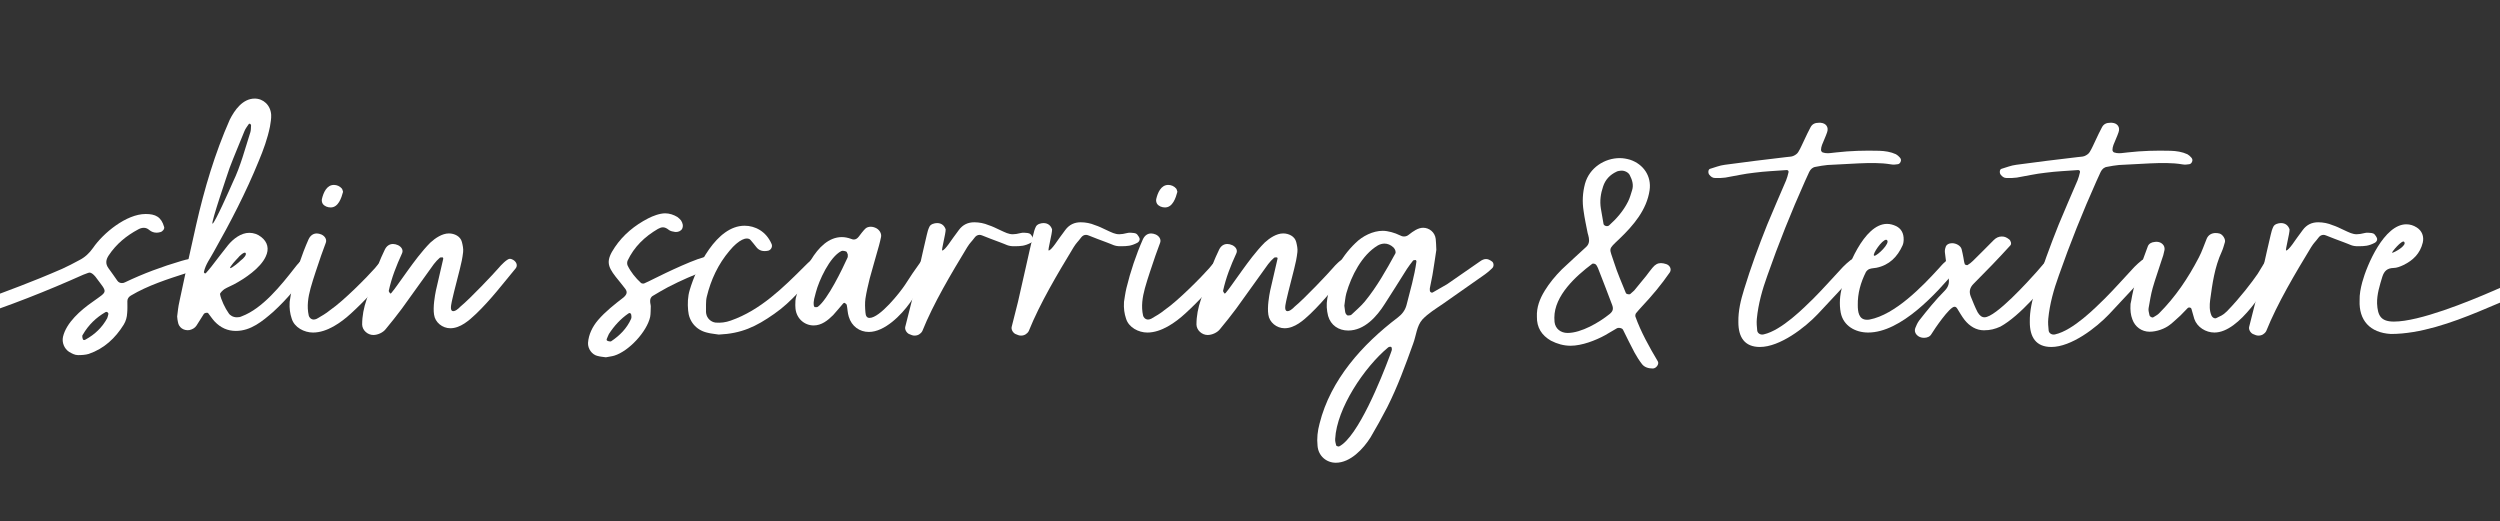 <?xml version="1.0" encoding="UTF-8"?> <svg xmlns="http://www.w3.org/2000/svg" id="Layer_1" data-name="Layer 1" version="1.1" viewBox="0 0 2000 417"><rect x="0" y="0" width="2000" height="417" fill="#333333" stroke="none"/><defs><style> .cls-1 { fill: #fff; stroke-width: 0px; } </style></defs><path class="cls-1" d="M149.17,218.44c-15.11,4.88-30.87,9.91-44.52,18.04-1.62.97-2.76,2.44-2.76,4.39,0,3.25.16,6.5-.16,9.59-.16,3.25-.98,6.34-2.76,9.26-6.66,10.72-15.6,19.17-27.95,23.4-2.6.81-5.85.97-8.61.97-2.6,0-4.87-1.3-7.15-2.6-3.9-2.6-5.85-7.47-4.87-12.02,2.6-11.37,14.3-21.45,23.4-27.78,13-9.42,12.51-6.82,2.44-20.47-.65-.65-1.3-1.46-1.95-1.95-1.14-.81-2.27-1.62-3.74-.97-1.3.49-2.6.97-3.9,1.46-58,26-122.83,48.58-186.03,58.33-11.7,1.79-23.72,3.41-36.23,3.25-8.61.49-17.71-.81-26.81-2.6-9.59-1.95-18.52-5.52-25.35-13-1.14-1.3-1.79-3.09-2.6-4.71-.49-.81.65-2.92,1.62-3.41,1.3-.49,2.6-.81,3.9-.81,1.79,0,3.57.49,5.2,1.62,1.3.65,2.27,1.62,3.25,2.6,6.01,6.5,13.65,9.1,22.1,9.75,5.52.49,11.21.65,16.73.65,21.28,0,41.92-3.09,62.55-7.8,43.54-9.91,85.62-24.37,127.06-41.11,5.85-2.44,11.86-4.87,17.71-7.47,4.55-2.11,9.1-4.39,13.49-6.82,4.55-2.27,8.12-5.52,11.21-9.91,8.12-11.86,26.65-27.13,42.08-27.13,7.8,0,12.51,2.27,14.79,10.4.49,1.46-1.14,3.57-2.92,4.06-1.14.32-2.11.49-3.09.49-2.11,0-4.06-.65-5.85-2.11-1.46-1.3-2.92-1.79-4.39-1.79-1.62,0-3.09.49-4.55,1.3-9.42,5.04-17.55,11.7-23.56,20.8-2.27,3.41-2.76,6.66-.16,10.24,2.44,3.25,4.71,6.66,7.15,10.07.81,1.14,2.11,1.79,3.57,1.79.97,0,1.79-.16,2.6-.65,14.62-6.99,29.57-12.51,45.01-17.06,2.27-.65,4.55-1.3,6.66-1.62,1.79-.16,3.9-.16,5.36.49,1.62.81,2.92,2.28,3.9,3.74.81.81-1.14,3.57-2.76,4.06-2.92,1.14-6.01,2.11-9.1,3.09ZM86.78,250.93c-.49-.65-.65-1.14-.97-1.3-.33-.16-.97-.16-1.3,0-7.64,4.39-13.81,10.4-18.2,18.04-.33.33-.49.81-.49,1.14,0,.97.16,1.79.49,2.6s1.3.81,2.27.16c7.31-4.06,13.16-9.59,17.22-17.06.49-1.14.65-2.44.97-3.57Z"></path><path class="cls-1" d="M143.5,241.34c4.39-20.63,8.77-41.27,13.49-61.74,6.5-28.6,14.95-57.03,26.81-83.84,3.9-7.8,10.4-16.9,19.98-16.9,6.82,0,12.67,5.2,13.16,13,.16,3.09-.49,6.34-.97,9.42-1.95,9.59-5.2,18.52-8.94,27.46-10.24,25.18-22.75,49.23-36.07,72.79-2.76,5.2-6.5,9.91-7.8,15.92-.16.33.16.81.49,1.14.16.16.81.16.98,0,1.46-1.79,3.09-3.41,4.39-5.2,4.55-5.85,8.94-11.7,13.49-17.38,4.06-4.87,10.24-9.75,16.9-9.75,3.41,0,6.82,1.14,9.42,3.25,5.36,4.06,6.66,9.75,3.74,15.76-4.22,9.26-16.9,17.71-25.51,22.26-2.44,1.3-5.04,2.27-7.47,3.74-.98.65-3.74,3.09-3.57,4.06.65,4.22,4.22,11.54,6.82,15.11,1.14,1.95,3.74,3.41,6.66,3.41,1.3,0,2.6-.16,3.9-.81,16.57-6.17,31.52-24.86,42.41-38.83,1.14-1.46,2.27-2.92,3.57-4.22,1.62-1.62,3.09-2.6,4.71-2.6,2.27,0,5.2,2.76,5.2,5.2-.16.81-.65,1.79-1.14,2.44-8.77,12.51-18.36,24.21-29.57,34.44-8.61,7.47-17.87,15.27-29.9,15.27-6.5,0-12.19-2.44-17.06-7.64-1.79-1.95-3.41-4.39-5.04-6.5-.65-.81-2.92-.33-3.57.65-1.95,3.09-3.9,6.17-5.85,9.26-1.3,1.95-3.41,3.09-5.69,3.57-4.55.65-8.45-2.11-9.1-6.34-.33-1.3-.49-2.76-.65-4.55.49-3.74.81-7.8,1.79-11.86ZM200.36,105.52c.49-1.62.32-3.57.49-5.36,0-.32-.49-.98-.81-1.14-.16-.16-.81,0-.97.16-1.3,1.95-2.76,3.74-3.57,5.85-3.9,9.75-8.12,19.5-11.86,29.41-1.3,3.9-15.11,44.19-13.65,44.52,1.62,0,14.3-28.6,16.41-33.47,6.01-12.35,9.75-26.81,13.97-39.97ZM184.12,214.54c1.62,0,7.96-5.52,8.12-5.85,3.25-2.44,5.2-5.04,4.22-6.34-.98-1.14-4.71,2.11-6.5,4.39-.65.65-6.5,6.82-5.85,7.8Z"></path><path class="cls-1" d="M313.77,213.89c-.81,1.14-1.46,2.44-2.27,3.41-9.26,12.02-19.5,23.23-30.71,33.47-7.96,7.31-19.17,15.27-30.38,15.27-6.99,0-14.95-4.06-17.06-11.21-1.3-3.9-1.95-7.96-1.62-13.32.49-2.92.98-6.99,1.95-11.05,3.25-13.32,7.64-26.48,13.16-38.99,1.46-3.09,3.74-4.71,6.66-4.71,1.14,0,2.27.32,3.57.81,2.92,1.3,4.55,4.06,3.57,6.66-1.14,3.41-2.6,6.82-3.74,10.24-2.92,8.77-6.01,17.38-8.45,26.16-1.95,7.15-3.09,14.46-1.46,21.77.32,1.62,1.95,3.25,4.06,3.25.81,0,1.62-.32,2.44-.65,3.9-2.27,7.15-4.06,10.72-6.99,10.89-7.47,29.73-26.65,35.74-33.47,1.46-1.79,2.92-3.58,4.39-5.2,1.46-1.46,2.6-2.28,3.9-2.28,1.14,0,2.44.65,4.22,1.95,1.3.81,1.95,3.57,1.3,4.87ZM264.54,165.96c-2.44,0-5.04-.98-6.34-2.92-.65-.97-.97-2.76-.65-3.9,1.14-4.87,3.74-11.21,9.59-11.21,2.27,0,4.71.97,6.34,2.92.49.65.65,1.62.97,2.6-1.3,4.87-3.74,12.51-9.91,12.51Z"></path><path class="cls-1" d="M354.55,207.23c.16-.49-.16-1.3-.32-1.3-.81,0-1.95-.16-2.44.32-1.62,1.46-3.25,3.09-4.71,5.04-8.61,11.86-17.06,23.88-25.67,35.74-4.06,5.52-8.45,10.89-12.84,16.25-2.11,2.76-6.34,4.71-9.91,4.71-4.55,0-8.77-3.74-8.94-8.29,0-6.99,1.3-13.49,3.57-20.15,2.92-9.26,6.01-18.36,9.26-27.46,1.46-4.22,3.41-8.45,5.36-12.51,1.46-2.92,3.74-4.39,6.5-4.39,1.3,0,2.6.32,4.06.97,2.92,1.46,4.39,4.06,3.09,6.66-4.39,9.59-8.29,19.33-10.56,29.9,0,.49.65,1.3,1.14,2.11,0,0,.81-.16.98-.49,1.79-2.11,3.41-4.39,5.04-6.66,5.36-7.47,10.56-14.95,16.25-22.26,3.09-3.9,6.34-7.8,9.91-11.37,3.9-3.57,9.42-7.31,14.79-7.31,4.39,0,9.26,2.27,10.4,6.82.65,2.6,1.3,5.52.98,8.12-.49,4.55-1.46,9.1-2.6,13.49-1.95,8.12-4.22,16.08-6.01,24.05-.49,2.6-2.11,7.96-.33,9.42,1.95,1.3,5.52-1.95,6.66-3.25,8.12-6.66,26.97-26.65,30.87-31.2,1.3-1.62,6.5-7.15,8.77-7.15.65,0,1.46.16,2.6.81,2.76,1.62,3.9,4.55,2.11,6.82-10.24,12.35-19.98,25.18-31.68,36.39-5.52,5.2-12.51,11.54-20.63,11.54-6.34,0-12.19-4.71-13-10.89-.97-6.17.65-15.11,1.46-19.17,1.95-8.45,3.9-16.9,5.85-25.35Z"></path><path class="cls-1" d="M477.88,284.73c-4.39-1.14-7.64-5.69-7.47-10.4.49-6.82,3.57-13,7.96-18.2,6.01-6.99,13.32-12.67,20.47-18.2,2.76-2.44,3.25-4.39,1.3-6.99-2.44-3.25-5.2-6.5-7.64-9.59-6.66-8.61-7.8-13-.65-23.56,6.66-9.91,15.92-17.55,26.65-23.07,3.74-1.95,9.26-4.06,13.65-4.06,3.41,0,6.82,1.14,9.75,2.92,1.14.81,2.11,1.79,2.92,2.76,1.3,2.11,1.95,4.22.98,6.5-.81,1.79-2.92,2.76-5.04,2.76-.65,0-1.46-.16-2.11-.33-1.3-.16-2.76-.65-3.74-1.46-1.62-1.3-3.09-1.95-4.55-1.95-1.3,0-2.6.49-4.06,1.3-10.56,6.17-19.01,14.3-24.21,25.35-.49,1.14-.49,2.76,0,3.9,2.6,5.36,6.34,9.91,10.72,13.97.65.49,1.95.65,2.6.33,2.76-1.3,5.69-2.6,8.45-4.06,7.47-3.74,35.91-17.55,43.06-17.55,1.95,0,3.74.65,5.52,2.11,1.62,1.3,1.46,5.04-.16,5.85-2.11,1.14-4.22,1.95-6.34,2.76-11.86,4.55-20.31,8.12-31.68,13.97-4.06,2.11-7.96,4.55-11.86,6.82-1.79.98-2.44,2.76-2.27,4.71,0,1.3.49,2.6.49,3.9-.16,2.92,0,5.69-.49,8.29-2.6,11.86-17.06,27.46-28.76,31.03-2.27.65-4.39.81-6.66,1.3-2.27-.33-4.71-.49-6.82-1.14ZM502.73,250.77c-6.34,4.39-11.37,9.91-15.6,16.41-.65,1.14-.98,2.44-1.62,3.74-.49.97-.16,1.62.97,1.95.65.16,1.79.49,2.44.16,6.82-4.55,12.51-10.24,15.92-17.87.49-.97.32-2.44.16-3.41-.49-1.46-1.3-1.62-2.27-.97Z"></path><path class="cls-1" d="M565.45,266.04c-8.61-2.11-14.3-8.94-14.95-17.71-.49-5.52-.33-11.05,1.3-16.41,5.36-18.2,21.28-51.34,43.87-51.34,8.29,0,17.22,4.39,21.61,14.62.98,2.11-.49,4.87-2.76,5.36-3.9.81-7.31.16-9.75-3.25-1.46-1.79-2.76-3.57-4.39-5.36-.65-.81-1.79-1.14-2.92-1.14-4.87,0-11.05,6.34-13.81,9.75-9.1,10.72-14.95,23.23-18.2,36.72-.98,3.9-.49,8.12-.65,12.35,0,.33.16.81.16,1.3.65,3.74,3.74,6.66,7.47,7.15,4.22.33,8.12-.16,12.19-1.62,23.72-8.29,41.92-26.32,59.3-43.71,1.62-1.62,3.25-3.25,5.04-4.71,1.62-1.14,2.76-1.79,3.9-1.79s2.27.65,3.57,1.79c2.27,2.28,1.3,4.71-1.14,7.47-11.86,12.83-21.61,25.67-35.91,35.58-14.79,10.4-26.32,15.76-44.36,16.57-2.44-.49-6.17-.65-9.59-1.62Z"></path><path class="cls-1" d="M636.62,238.58c3.74-16.08,16.08-48.91,36.88-48.91,2.27,0,4.87.49,7.47,1.46.81.32,1.46.49,2.11.49,1.46,0,2.76-.81,3.9-2.27,1.62-2.11,3.25-4.39,5.2-6.34,1.14-1.14,2.76-1.62,4.39-1.62s3.25.49,4.71,1.3c2.44,1.46,4.06,4.22,3.57,6.82-.49,2.27-.97,4.55-1.62,6.82-2.44,8.77-5.04,17.55-7.47,26.48-1.3,5.36-2.6,10.72-3.41,16.08-.49,3.57-.33,7.31,0,11.05.16,2.76,1.14,4.39,3.25,4.39,8.29,0,24.37-20.31,28.43-26.48,3.57-5.69,8.77-13.32,12.02-17.71,1.62-2.27,2.76-3.57,4.71-3.57.65,0,1.46.16,2.27.49,3.74,1.46,4.22,3.9,2.11,7.64-5.2,9.1-10.89,18.68-17.22,27.62-6.82,9.59-20.15,23.23-32.82,23.23-7.47,0-13.81-4.55-16.08-12.19-.97-2.92-.97-6.34-1.62-9.42-.16-.65-.97-1.14-1.62-1.62-.16-.16-.98.16-1.14.32-2.76,3.09-5.36,6.5-8.12,9.42-4.22,4.22-9.26,8.29-15.6,8.29-7.64,0-14.46-6.01-14.62-14.95-.16-.81,0-1.79,0-3.25,0-.81,0-2.27.32-3.57ZM676.91,201.21c-1.3-.49-2.92-.81-3.9-.33-9.26,4.71-17.87,23.56-20.31,32.98-.81,3.41-2.27,6.99-1.62,10.72.16.33.49,1.14.65,1.14.81,0,1.95.16,2.6-.33,7.96-6.01,19.5-30.06,23.72-39.32.32-.81.16-1.79.16-2.6-.49-.81-.65-2.11-1.3-2.27Z"></path><path class="cls-1" d="M811.28,196.99c-5.04,0-6.01-1.3-11.54-3.25-4.71-1.62-9.26-3.57-13.97-5.36-.81-.32-1.46-.49-2.11-.49-1.62,0-2.92.81-3.9,2.11-2.76,3.74-3.57,3.9-6.01,7.8-12.51,20.63-26.97,44.84-35.91,67.1-1.3,2.27-3.57,3.57-6.01,3.57-.81,0-1.46,0-2.27-.33s-1.62-.65-2.44-.97c-2.11-1.14-3.41-3.74-2.92-5.69,1.62-6.66,3.41-13.32,5.04-19.98,3.57-15.11,8.61-38.67,12.19-53.62.49-2.27,1.14-4.55,2.11-6.5.97-2.11,4.06-2.92,6.17-2.92,3.57,0,5.85,2.11,6.82,5.04.16,3.09-3.57,16.73-2.76,16.9,2.27,0,8.12-9.59,9.26-10.89,1.46-1.79,2.76-3.9,4.06-5.52,3.25-4.39,7.47-6.17,12.35-6.17,3.9,0,7.96.81,11.37,2.27,3.09.97,6.01,2.44,8.77,3.74,4.87,2.27,7.31,3.57,10.72,3.57,1.79,0,3.74-.33,6.34-.98,1.79-.49,3.74-.16,5.52,0,.81.16,1.62.33,2.44,1.14.65.81,1.62,2.11,1.95,3.25.32,1.46-.65,2.76-1.79,3.41-5.04,2.6-7.96,2.76-13.49,2.76Z"></path><path class="cls-1" d="M896.42,196.99c-5.04,0-6.01-1.3-11.54-3.25-4.71-1.62-9.26-3.57-13.97-5.36-.81-.32-1.46-.49-2.11-.49-1.62,0-2.92.81-3.9,2.11-2.76,3.74-3.57,3.9-6.01,7.8-12.51,20.63-26.97,44.84-35.91,67.1-1.3,2.27-3.57,3.57-6.01,3.57-.81,0-1.46,0-2.27-.33s-1.62-.65-2.44-.97c-2.11-1.14-3.41-3.74-2.92-5.69,1.62-6.66,3.41-13.32,5.04-19.98,3.57-15.11,8.61-38.67,12.19-53.62.49-2.27,1.14-4.55,2.11-6.5.98-2.11,4.06-2.92,6.17-2.92,3.57,0,5.85,2.11,6.82,5.04.16,3.09-3.57,16.73-2.76,16.9,2.27,0,8.12-9.59,9.26-10.89,1.46-1.79,2.76-3.9,4.06-5.52,3.25-4.39,7.47-6.17,12.35-6.17,3.9,0,7.96.81,11.37,2.27,3.09.97,6.01,2.44,8.77,3.74,4.87,2.27,7.31,3.57,10.72,3.57,1.79,0,3.74-.33,6.34-.98,1.79-.49,3.74-.16,5.52,0,.81.16,1.62.33,2.44,1.14.65.81,1.62,2.11,1.95,3.25.32,1.46-.65,2.76-1.79,3.41-5.04,2.6-7.96,2.76-13.49,2.76Z"></path><path class="cls-1" d="M981.23,213.89c-.81,1.14-1.46,2.44-2.27,3.41-9.26,12.02-19.5,23.23-30.71,33.47-7.96,7.31-19.17,15.27-30.38,15.27-6.99,0-14.95-4.06-17.06-11.21-1.3-3.9-1.95-7.96-1.62-13.32.49-2.92.98-6.99,1.95-11.05,3.25-13.32,7.64-26.48,13.16-38.99,1.46-3.09,3.74-4.71,6.66-4.71,1.14,0,2.27.32,3.57.81,2.92,1.3,4.55,4.06,3.57,6.66-1.14,3.41-2.6,6.82-3.74,10.24-2.92,8.77-6.01,17.38-8.45,26.16-1.95,7.15-3.09,14.46-1.46,21.77.32,1.62,1.95,3.25,4.06,3.25.81,0,1.62-.32,2.44-.65,3.9-2.27,7.15-4.06,10.72-6.99,10.89-7.47,29.73-26.65,35.74-33.47,1.46-1.79,2.92-3.58,4.39-5.2,1.46-1.46,2.6-2.28,3.9-2.28,1.14,0,2.44.65,4.22,1.95,1.3.81,1.95,3.57,1.3,4.87ZM932,165.96c-2.44,0-5.04-.98-6.34-2.92-.65-.97-.97-2.76-.65-3.9,1.14-4.87,3.74-11.21,9.59-11.21,2.27,0,4.71.97,6.34,2.92.49.65.65,1.62.97,2.6-1.3,4.87-3.74,12.51-9.91,12.51Z"></path><path class="cls-1" d="M1022.01,207.23c.16-.49-.16-1.3-.33-1.3-.81,0-1.95-.16-2.44.32-1.62,1.46-3.25,3.09-4.71,5.04-8.61,11.86-17.06,23.88-25.67,35.74-4.06,5.52-8.45,10.89-12.84,16.25-2.11,2.76-6.34,4.71-9.91,4.71-4.55,0-8.77-3.74-8.94-8.29,0-6.99,1.3-13.49,3.57-20.15,2.92-9.26,6.01-18.36,9.26-27.46,1.46-4.22,3.41-8.45,5.36-12.51,1.46-2.92,3.74-4.39,6.5-4.39,1.3,0,2.6.32,4.06.97,2.92,1.46,4.39,4.06,3.09,6.66-4.39,9.59-8.29,19.33-10.56,29.9,0,.49.65,1.3,1.14,2.11,0,0,.81-.16.97-.49,1.79-2.11,3.41-4.39,5.04-6.66,5.36-7.47,10.56-14.95,16.25-22.26,3.09-3.9,6.34-7.8,9.91-11.37,3.9-3.57,9.42-7.31,14.79-7.31,4.39,0,9.26,2.27,10.4,6.82.65,2.6,1.3,5.52.97,8.12-.49,4.55-1.46,9.1-2.6,13.49-1.95,8.12-4.22,16.08-6.01,24.05-.49,2.6-2.11,7.96-.33,9.42,1.95,1.3,5.52-1.95,6.66-3.25,8.12-6.66,26.97-26.65,30.87-31.2,1.3-1.62,6.5-7.15,8.77-7.15.65,0,1.46.16,2.6.81,2.76,1.62,3.9,4.55,2.11,6.82-10.24,12.35-19.98,25.18-31.68,36.39-5.52,5.2-12.51,11.54-20.63,11.54-6.34,0-12.19-4.71-13-10.89-.97-6.17.65-15.11,1.46-19.17,1.95-8.45,3.9-16.9,5.85-25.35Z"></path><path class="cls-1" d="M1146.47,216.97c-.65,4.55-1.79,9.1-2.6,13.65,0,.49-.16,2.27.32,2.76.33.33,1.14,1.3,2.44.33,3.09-1.95,7.96-4.39,11.05-6.34,8.61-6.01,17.38-12.02,26-18.03,1.95-1.46,3.57-2.11,5.2-2.11,1.46,0,2.92.65,4.71,1.95,1.3.81,2.11,4.06-.32,5.85-2.11,1.95-2.92,2.76-5.2,4.39-11.21,7.96-22.58,15.76-33.79,23.72-5.69,3.9-11.86,7.64-16.41,12.51-4.55,5.2-4.87,12.67-7.31,19.17-6.17,17.22-12.51,34.61-20.8,51.02-4.22,8.12-8.61,16.09-13.32,24.05-5.69,9.1-16.08,20.31-27.78,20.31-7.47,0-13.97-5.36-14.62-13.49-.65-6.01,0-11.86,1.62-17.87,8.77-35.09,34.28-63.37,62.55-84.81,3.41-2.6,5.85-5.69,6.99-9.91,2.92-11.54,6.34-23.07,7.96-34.93,0-.33-.33-1.14-.49-1.14-.81,0-1.95,0-2.27.49-1.79,2.11-3.25,4.39-4.88,6.66-5.85,9.26-11.7,18.68-17.71,27.95-6.34,10.07-16.25,21.28-29.25,21.28-7.64,0-13.97-4.22-16.08-11.7-1.14-4.55-1.46-9.1-.65-13.81,2.6-17.38,9.91-32.33,22.58-44.52,5.52-5.52,13.97-9.75,21.77-9.75,4.22,0,9.75,1.62,13.65,3.57,1.14.65,2.28.97,3.41.97,1.46,0,2.76-.49,4.06-1.62,3.09-2.44,7.15-5.36,11.21-5.36,4.88,0,9.42,3.57,10.07,8.94.32,2.6.32,5.36.49,8.77-.81,5.36-1.62,11.21-2.6,17.06ZM1113.49,280.01c0-.81,0-1.95-.49-2.44-.49-.33-1.79-.16-2.44.33-19.17,15.92-41.11,48.74-42.41,73.11-.16,1.79.33,3.58.81,5.36.16.49,1.79.97,2.27.81,15.11-7.47,34.12-55.24,40.13-71.33,1.14-3.25,1.79-4.55,2.11-5.85ZM1076.12,249.47c.16,1.46,1.46,3.09,2.44,2.92.81-.16,1.95,0,2.6-.65,3.57-3.41,7.47-6.66,10.72-10.56,9.59-11.7,17.06-25.02,24.37-38.34.65-1.14,0-3.41-1.46-4.87-2.28-2.11-4.71-3.09-7.15-3.09-1.79,0-3.57.49-5.36,1.46-12.84,7.64-21.28,24.53-25.18,38.18-.98,3.57-1.14,7.31-1.62,10.07.33,2.27.49,3.57.65,4.87Z"></path><path class="cls-1" d="M1235.67,232.73c3.9-6.34,8.61-12.02,13.81-17.22,6.34-6.01,12.84-11.86,19.17-17.71,2.44-2.11,2.92-4.55,2.44-7.47-.16-1.3-.65-2.6-.97-3.9-1.14-5.85-2.44-11.7-3.25-17.71-1.14-7.31-.81-14.46,1.14-21.77,3.57-12.84,15.76-20.47,27.78-20.47,2.76,0,5.52.49,8.29,1.3,10.72,3.57,17.22,13.16,15.6,24.37-2.27,15.76-13,28.27-24.21,38.99-9.59,9.1-7.96,6.82-4.22,18.85,2.6,8.29,6.17,16.25,9.42,24.37.33.98,2.76,1.46,3.58.81.97-.97,2.11-1.79,3.09-2.76,3.25-3.9,6.34-7.8,9.59-11.7,1.62-2.11,3.25-4.39,5.04-6.5,2.11-2.6,4.22-3.74,6.82-3.74,1.3,0,2.6.33,4.22.81,2.92.97,4.39,4.06,2.92,6.5-6.82,9.91-14.46,19.01-22.58,27.62-1.62,1.79-3.09,3.41-4.55,5.2-.49.65-.65,1.95-.49,2.6,4.22,12.02,11.37,24.86,17.87,35.74,1.46,2.11-1.14,5.85-3.9,5.85-3.25,0-6.5-.81-8.61-3.41-2.27-2.92-4.22-6.01-6.01-9.26-3.25-6.01-6.17-12.19-9.26-18.36-.49-.97-1.95-1.46-3.25-1.46-.49,0-1.14,0-1.62.32-3.09,1.79-6.34,3.74-9.42,5.52-7.64,4.22-18.68,8.45-27.62,8.45-5.52,0-10.72-1.46-15.76-4.06-7.31-4.22-11.37-10.4-11.21-19.17-.33-7.47,2.27-14.3,6.17-20.63ZM1243.63,257.59c.65,5.52,5.04,8.77,10.4,8.77,11.05,0,25.35-8.45,33.63-15.11,2.6-2.11,3.25-4.06,2.11-7.15-3.74-9.91-7.47-19.66-11.37-29.57-.33-.81-.81-1.62-1.3-2.44-.49-.97-2.6-1.62-3.41-.97-13,9.75-30.22,25.35-30.22,43.06,0,.65.16,2.11.16,3.41ZM1293.19,137.36c-5.2,2.44-8.94,6.34-10.72,11.86-1.95,5.69-2.76,11.54-1.79,17.55.65,4.06,1.46,8.12,2.11,12.19.16,1.3,1.62,1.95,2.76,1.95.65,0,1.14-.16,1.62-.49,6.17-5.52,11.54-11.7,15.27-19.17,1.46-2.92,2.28-6.01,3.25-9.1,1.3-4.06.16-8.12-1.79-11.86-.97-2.27-4.22-4.06-7.31-3.74-.81.16-2.27.16-3.41.81Z"></path><path class="cls-1" d="M1395.23,231.6c5.36-17.55,11.7-34.77,18.52-51.83,4.87-11.86,10.07-23.56,15.11-35.42.81-2.11,1.46-4.22,1.95-6.5.33-.98-.49-1.95-1.62-1.79-8.61.65-17.22.97-25.83,2.11-7.8.81-15.44,2.6-23.07,3.9-2.76.33-5.52.49-8.29.33-1.95,0-3.41-1.14-4.55-2.6-1.14-1.3-.97-4.22.49-4.71,3.9-1.14,7.8-2.76,11.86-3.25,16.41-2.27,32.82-4.22,49.23-6.17,1.79-.33,3.74-.16,5.36-.81,1.62-.65,3.41-1.79,4.22-3.25,1.95-3.09,3.25-6.5,4.88-9.75,1.62-3.41,3.09-6.66,4.87-9.91,1.46-2.92,3.9-3.74,6.66-3.74h1.46c4.39.33,6.66,3.57,5.2,7.64-1.14,3.41-2.76,6.66-4.06,10.07-.49,1.3-.81,2.76-.81,4.06,0,.65.65,1.79,1.3,1.95,1.3.49,2.76.65,4.06.65,2.27,0,4.55-.49,6.82-.65,11.37-1.3,22.91-1.62,34.45-1.3,4.55.16,9.1.81,13.32,2.76,1.14.65,2.27,1.62,3.09,2.6.97.98,1.3,2.44.49,3.74-.33.81-1.14,1.46-1.95,1.62-1.79.32-3.74.49-5.52.16-8.61-1.46-17.38-1.14-26-.81-8.29.49-16.57.81-24.86,1.3-3.09.33-6.34.81-9.42,1.46-2.44.32-4.06,1.79-5.2,4.06-1.14,2.6-2.27,5.04-3.41,7.47-11.05,24.7-21.12,49.88-30.06,75.39-4.06,11.21-7.31,22.75-8.45,34.61-.33,3.25,0,6.5.32,9.59.33,2.27,2.92,3.57,5.2,2.92,14.46-3.25,32.33-21.45,39.81-28.76,8.12-8.12,15.76-16.9,23.56-25.18,1.95-1.95,3.9-3.74,6.17-5.52.97-.65,1.95-.97,3.09-.97,2.11,0,4.22,1.3,5.2,3.9.33.65.16,1.79-.16,2.6-.33.81-.81,1.62-1.46,2.27-10.89,11.7-21.77,23.56-32.82,35.26-10.56,11.21-30.55,26.48-46.47,26.48-12.35,0-17.22-7.96-17.22-19.82-.16-9.42,1.95-17.71,4.55-26.16Z"></path><path class="cls-1" d="M1566.32,213.72c-.49.65-.81,1.62-1.46,2.27-15.76,18.85-44.03,50.04-70.35,50.04-10.07,0-19.82-5.2-21.93-15.92-1.3-6.99-.65-13.81.97-20.47,3.57-14.3,17.38-50.53,36.07-50.53,2.44,0,4.88.65,7.31,1.79,3.9,1.95,6.17,5.52,6.01,11.05,0,.81-.16,2.6-.81,4.22-4.22,9.42-10.72,15.92-20.96,18.04-1.79.33-3.74.33-5.52.97-1.14.33-2.27,1.46-2.92,2.44-4.22,8.45-6.66,17.06-6.5,26.48,0,5.04.65,11.7,7.31,11.7.65,0,1.3,0,2.11-.16,20.47-3.9,42.24-26.48,55.57-41.11,1.46-1.62,2.92-3.41,4.71-4.88,1.79-1.79,3.09-2.76,4.71-2.76,1.14,0,2.44.65,4.22,1.95,1.46.98,2.27,3.58,1.46,4.88ZM1508.96,191.79c-3.41,0-11.21,11.7-9.75,12.67,0,0,.16.16.33.16,2.27,0,12.84-10.07,10.07-12.51-.16-.16-.49-.33-.65-.33Z"></path><path class="cls-1" d="M1587.28,264.25c-6.34,0-11.54-3.25-15.6-8.29-2.27-2.92-4.06-6.17-6.01-9.26-.65-.97-1.3-1.3-2.11-1.3-3.9,0-16.25,18.2-18.36,21.77-1.14,2.11-3.41,3.09-6.01,3.09-2.27,0-4.55-.81-6.01-2.6-1.3-1.46-1.62-3.41-.97-5.2.81-2.11,1.79-4.22,3.09-6.01,6.5-8.29,13.16-16.57,20.63-24.05,2.76-2.92,3.74-6.01,2.92-10.07-1.3-6.66-2.11-13.49-2.92-20.31-.16-1.3,0-2.76.49-4.06.49-2.44,3.09-3.41,5.2-3.41,3.25,0,6.82,1.95,7.64,4.71.65,2.28.97,4.55,1.46,6.82.33,1.79.49,3.57,1.14,5.36.16.33,1.62.81,2.11.65,1.62-.97,3.09-2.11,4.39-3.41,5.52-5.36,11.05-11.05,16.57-16.57,1.95-1.95,4.06-2.92,6.5-2.92s3.9.81,5.85,2.27c1.46,1.14,2.11,3.74.98,4.87-9.59,10.56-19.33,20.63-29.41,30.71-3.09,3.09-3.74,6.34-2.28,10.07,1.79,4.39,3.41,8.61,5.52,12.67,1.62,2.76,3.41,4.06,5.52,4.06,8.94,0,35.26-29.08,41.76-36.39,2.44-2.76,4.71-5.52,7.15-8.29,1.62-1.62,3.09-2.44,4.55-2.44s2.92.65,4.87,2.11c1.62,1.14,2.28,3.58,1.46,4.88-.49.65-.81,1.62-1.46,2.27-10.89,13.81-29.89,36.72-45.66,45.33-4.39,1.95-8.12,2.92-13,2.92Z"></path><path class="cls-1" d="M1628.38,231.6c5.36-17.55,11.7-34.77,18.52-51.83,4.87-11.86,10.07-23.56,15.11-35.42.81-2.11,1.46-4.22,1.95-6.5.33-.98-.49-1.95-1.62-1.79-8.61.65-17.22.97-25.83,2.11-7.8.81-15.44,2.6-23.07,3.9-2.76.33-5.52.49-8.29.33-1.95,0-3.41-1.14-4.55-2.6-1.14-1.3-.97-4.22.49-4.71,3.9-1.14,7.8-2.76,11.86-3.25,16.41-2.27,32.82-4.22,49.23-6.17,1.79-.33,3.74-.16,5.36-.81,1.62-.65,3.41-1.79,4.22-3.25,1.95-3.09,3.25-6.5,4.88-9.75,1.62-3.41,3.09-6.66,4.87-9.91,1.46-2.92,3.9-3.74,6.66-3.74h1.46c4.39.33,6.66,3.57,5.2,7.64-1.14,3.41-2.76,6.66-4.06,10.07-.49,1.3-.81,2.76-.81,4.06,0,.65.65,1.79,1.3,1.95,1.3.49,2.76.65,4.06.65,2.27,0,4.55-.49,6.82-.65,11.37-1.3,22.91-1.62,34.45-1.3,4.55.16,9.1.81,13.32,2.76,1.14.65,2.27,1.62,3.09,2.6.97.98,1.3,2.44.49,3.74-.33.81-1.14,1.46-1.95,1.62-1.79.32-3.74.49-5.52.16-8.61-1.46-17.38-1.14-26-.81-8.29.49-16.57.81-24.86,1.3-3.09.33-6.34.81-9.42,1.46-2.44.32-4.06,1.79-5.2,4.06-1.14,2.6-2.27,5.04-3.41,7.47-11.05,24.7-21.12,49.88-30.06,75.39-4.06,11.21-7.31,22.75-8.45,34.61-.33,3.25,0,6.5.32,9.59.33,2.27,2.92,3.57,5.2,2.92,14.46-3.25,32.33-21.45,39.81-28.76,8.12-8.12,15.76-16.9,23.56-25.18,1.95-1.95,3.9-3.74,6.17-5.52.97-.65,1.95-.97,3.09-.97,2.11,0,4.22,1.3,5.2,3.9.33.65.16,1.79-.16,2.6-.33.81-.81,1.62-1.46,2.27-10.89,11.7-21.77,23.56-32.82,35.26-10.56,11.21-30.55,26.48-46.47,26.48-12.35,0-17.22-7.96-17.22-19.82-.16-9.42,1.95-17.71,4.55-26.16Z"></path><path class="cls-1" d="M1705.72,236.47c2.6-13.49,7.8-26.32,12.51-39.32.81-2.27,3.09-3.41,5.36-3.57,2.92-.49,5.69.33,7.31,2.76.65.98.97,2.76.65,3.9-.49,2.76-1.3,5.36-2.27,7.96-2.27,7.31-5.04,14.79-7.15,22.26-1.46,5.2-2.28,10.72-3.25,16.08-.33,1.79.33,3.58.65,5.36.16,1.46,2.11,2.44,3.09,1.95,1.46-.97,3.25-1.79,4.55-3.09,13.16-13.16,23.23-28.11,31.85-44.68,2.6-4.87,4.22-10.07,6.34-15.11,1.3-3.09,4.06-4.55,7.15-4.55,1.14,0,2.27.16,3.41.49,2.44.97,4.55,4.39,4.06,6.66-.81,2.6-1.46,5.36-2.6,7.8-5.69,12.35-7.47,25.51-9.26,38.67-.49,4.06-.65,8.29.97,12.19.49,1.3,1.79,2.44,3.09,2.44.49,0,.81-.16,1.14-.33,2.92-1.62,4.55-1.62,8.29-5.36,10.72-11.05,19.82-23.07,24.53-29.9,1.79-2.76,3.25-5.52,5.04-8.29,1.95-2.76,3.25-4.22,5.36-4.22.81,0,1.95.33,3.41.97,2.76,1.3,3.09,4.55,1.79,7.15-8.61,14.95-29.9,51.34-50.21,51.34-6.82,0-13.81-4.22-16.09-10.89-.81-2.6-1.46-5.36-2.27-7.96-.33-1.3-2.11-1.62-3.09-.65-1.95,1.95-3.74,3.9-5.69,5.85-2.76,2.44-5.36,5.04-8.29,7.31-4.22,3.41-10.89,5.69-16.41,5.69-6.34,0-11.7-3.9-13.81-9.91-1.3-3.41-1.79-7.15-1.46-12.35.33-1.14.81-3.9,1.3-6.66Z"></path><path class="cls-1" d="M1886.4,196.99c-5.04,0-6.01-1.3-11.54-3.25-4.71-1.62-9.26-3.57-13.97-5.36-.81-.32-1.46-.49-2.11-.49-1.62,0-2.92.81-3.9,2.11-2.76,3.74-3.57,3.9-6.01,7.8-12.51,20.63-26.97,44.84-35.91,67.1-1.3,2.27-3.57,3.57-6.01,3.57-.81,0-1.46,0-2.27-.33s-1.62-.65-2.44-.97c-2.11-1.14-3.41-3.74-2.92-5.69,1.62-6.66,3.41-13.32,5.04-19.98,3.58-15.11,8.61-38.67,12.19-53.62.49-2.27,1.14-4.55,2.11-6.5.97-2.11,4.06-2.92,6.17-2.92,3.58,0,5.85,2.11,6.82,5.04.16,3.09-3.57,16.73-2.76,16.9,2.27,0,8.12-9.59,9.26-10.89,1.46-1.79,2.76-3.9,4.06-5.52,3.25-4.39,7.47-6.17,12.35-6.17,3.9,0,7.96.81,11.37,2.27,3.09.97,6.01,2.44,8.77,3.74,4.87,2.27,7.31,3.57,10.72,3.57,1.79,0,3.74-.33,6.34-.98,1.79-.49,3.74-.16,5.52,0,.81.16,1.62.33,2.44,1.14.65.81,1.62,2.11,1.95,3.25.33,1.46-.65,2.76-1.79,3.41-5.04,2.6-7.96,2.76-13.49,2.76Z"></path><path class="cls-1" d="M2200.95,174.73c-3.74-3.25-7.96-4.22-12.19-4.22-15.27,0-43.22,10.07-57.52,15.76-26,10.07-51.5,21.61-77.34,32.82-23.56,10.24-47.12,20.31-71,30.22-21.28,8.77-46.79,17.87-70.19,17.87-16.9-.97-25.67-11.05-25.02-26.81-.16-4.87.81-9.75,2.11-14.62,3.74-13.81,17.55-46.31,35.26-46.31,2.92,0,5.69.81,8.45,2.6,4.06,2.6,5.85,7.15,4.71,12.02-2.11,8.77-7.8,14.3-15.6,18.04-2.44,1.14-5.2,2.27-7.8,2.27-5.04.16-7.47,2.44-8.94,6.99-2.11,6.99-4.39,13.97-4.22,21.45.49,9.59,2.92,14.46,13.49,14.46,20.47,0,59.47-15.92,78.96-24.37,27.46-11.86,54.75-23.88,82.05-35.91,22.75-9.91,45.49-19.82,69.21-27.3,12.51-4.06,28.92-9.42,42.08-9.42,7.47,0,18.85,2.27,22.58,9.42.81,1.46.33,4.06-1.3,4.71s-3.41,1.14-5.2,1.3c-.81,0-1.95-.33-2.6-.98ZM1913.7,202.19h.16c1.3,0,12.19-5.85,9.42-8.77-1.62-1.79-10.24,8.45-9.59,8.77Z"></path></svg> 